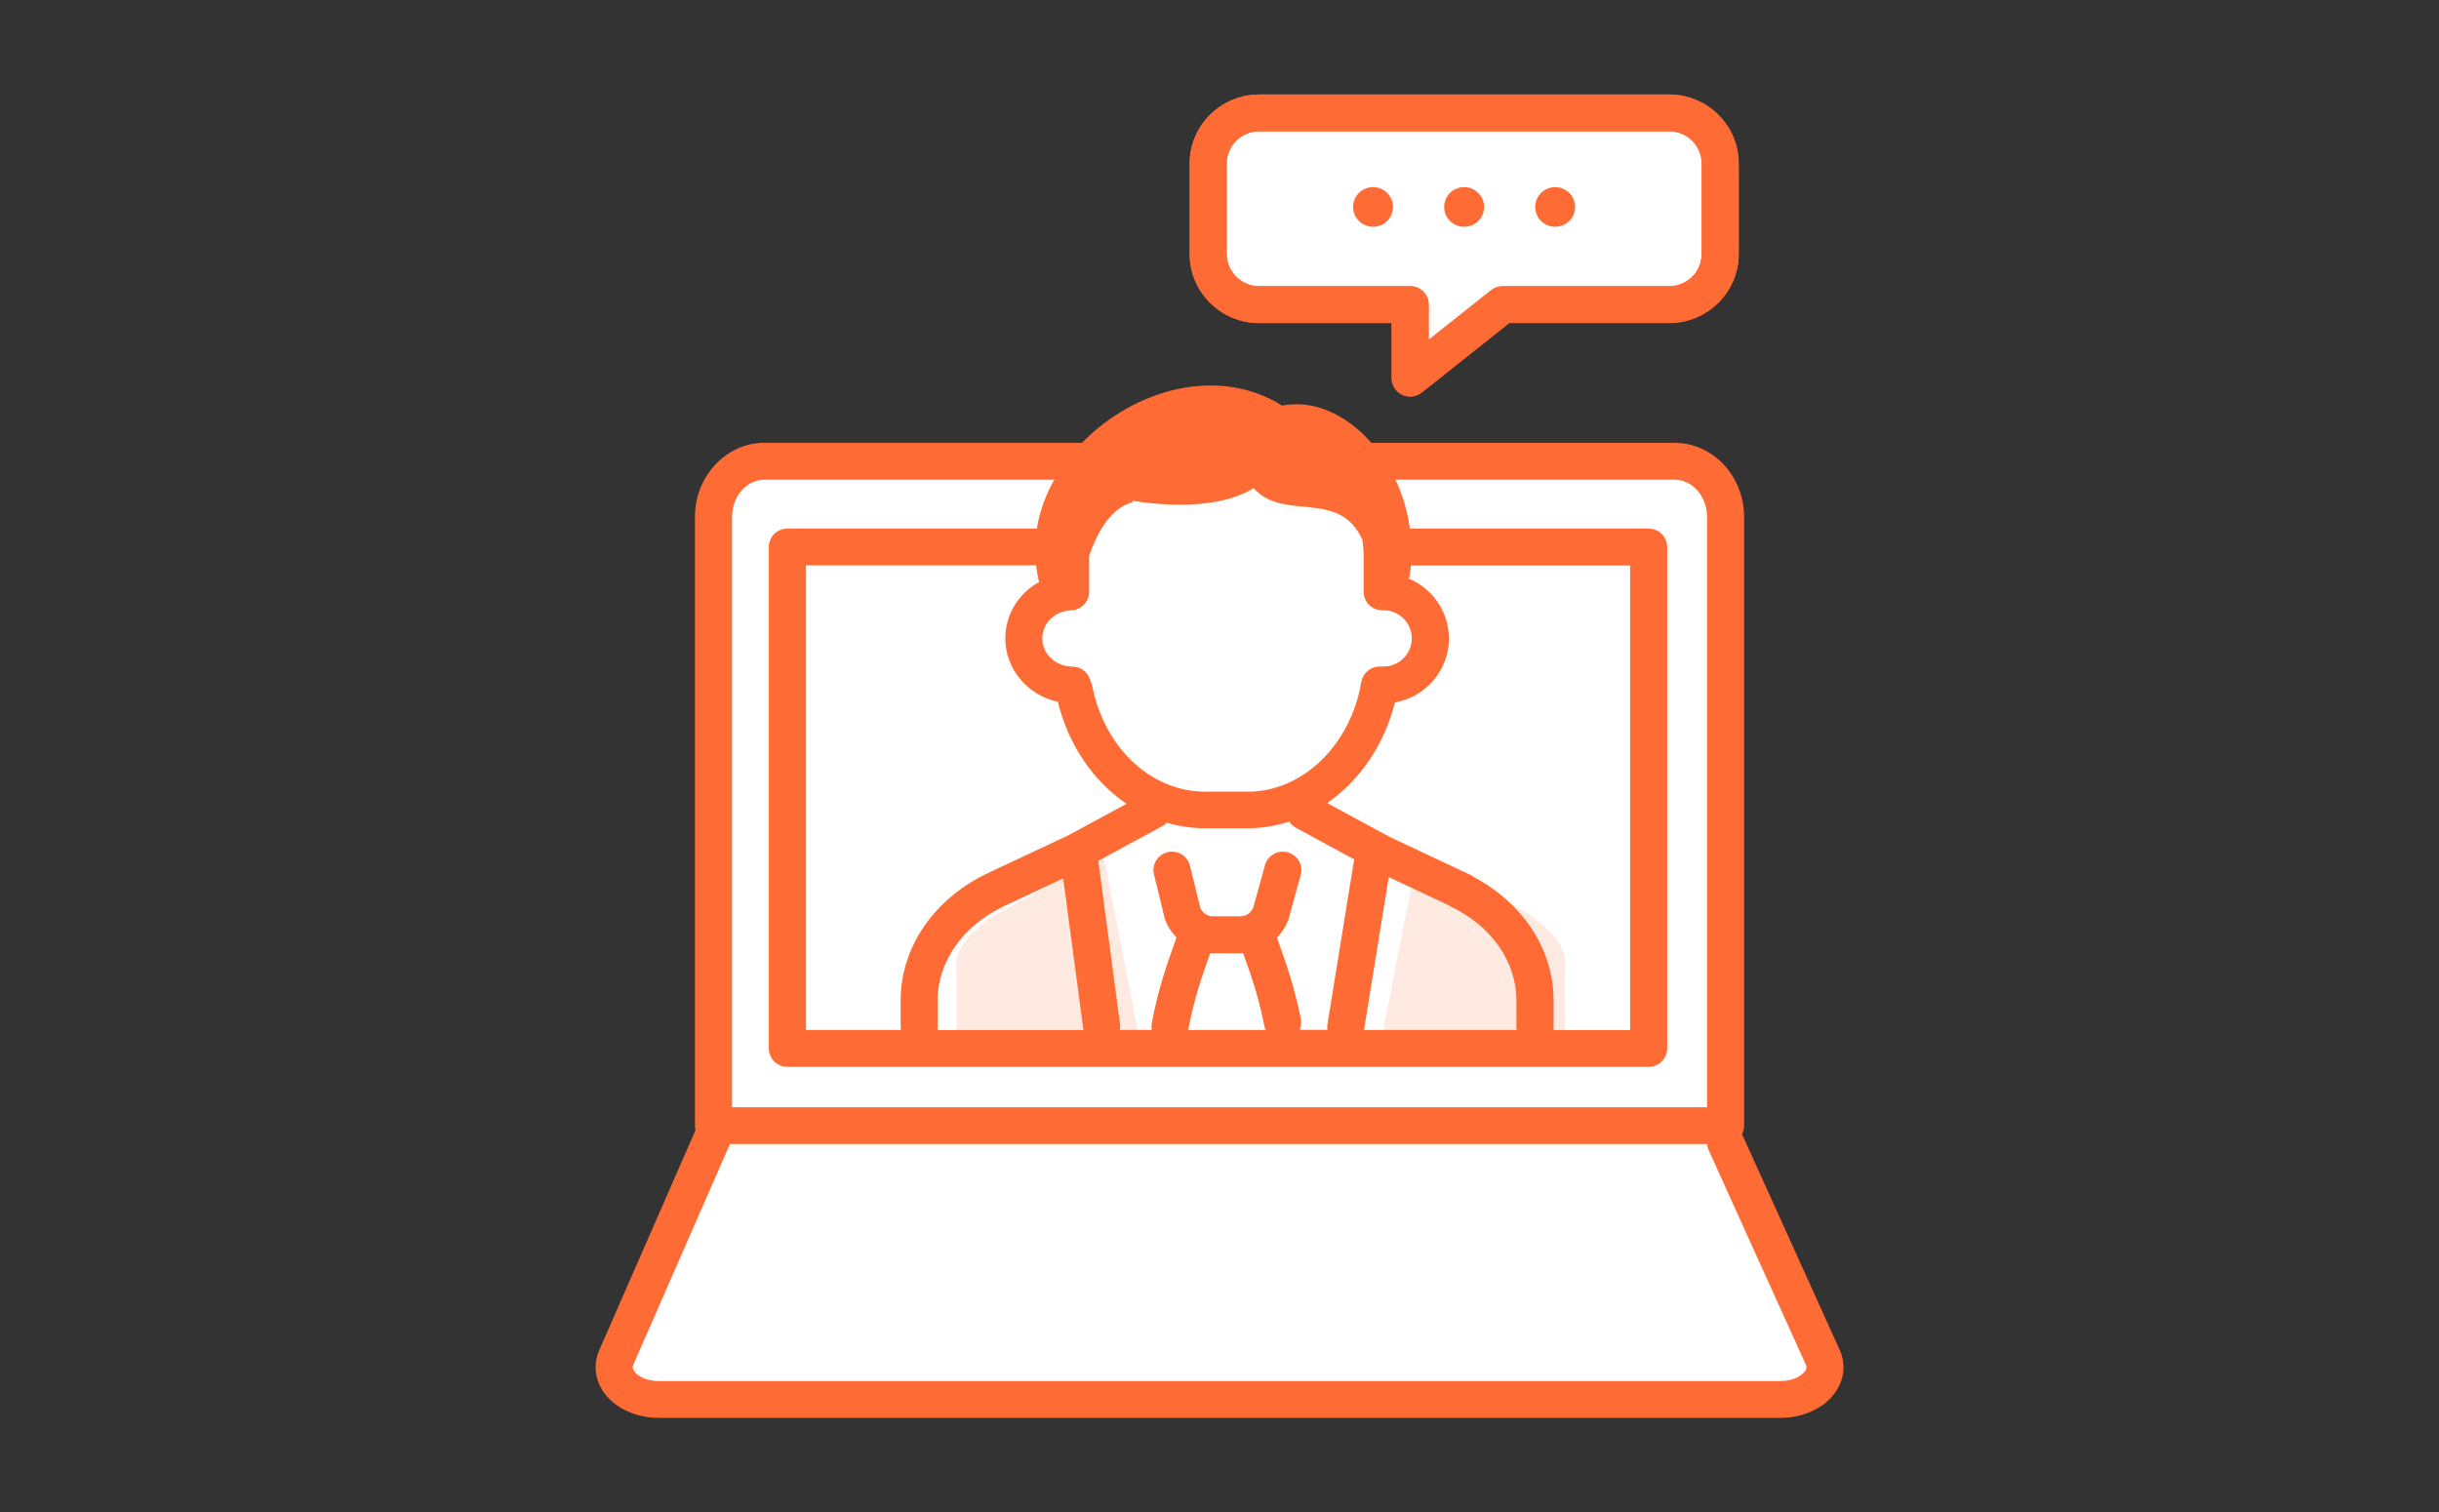 <svg width="129" height="80" viewBox="0 0 129 80" fill="none" xmlns="http://www.w3.org/2000/svg">
<rect x="0" y="0" width="129" height="80" fill="#333333" stroke="none"/>
<g clip-path="url(#clip0_5204_34730)">
<path d="M96.666 72.243C96.372 71.361 90.987 59.909 90.98 59.617C90.974 59.325 90.98 27.957 90.98 27.957C90.98 27.957 91.712 24.969 88.608 24.453C86.99 24.183 78.815 24.196 71.352 24.271C70.044 22.785 63.751 21.844 63.751 21.844C61.519 21.844 59.526 22.863 58.222 24.459H40.665C40.665 24.459 38.116 24.248 37.819 25.816C37.525 27.383 37.819 59.685 37.819 59.685L32.274 72.613C32.274 72.613 32.199 74.08 34.715 74.08H93.34C93.34 74.08 96.963 73.126 96.666 72.243Z" fill="white"/>
<path d="M58.368 45.305L52.673 48.368C52.673 48.368 50.549 49.679 50.578 51.013C50.608 52.346 50.578 54.764 50.578 54.764H60.231L58.372 45.305H58.368Z" fill="#FFEAE1"/>
<path d="M74.992 45.188L80.687 48.251C80.687 48.251 82.811 49.562 82.781 50.896C82.752 52.229 82.781 54.647 82.781 54.647H73.129L74.988 45.188H74.992Z" fill="#FFEAE1"/>
<path d="M97.299 71.399L92.149 60.022C92.149 60.022 92.136 60.002 92.133 59.992C92.205 59.859 92.247 59.707 92.247 59.544V27.35C92.247 25.185 90.597 23.427 88.571 23.427H72.533C72.311 23.177 72.076 22.937 71.821 22.719C70.775 21.823 69.472 21.239 68.07 21.415C67.985 21.424 67.897 21.437 67.812 21.454C64.371 19.312 59.946 20.629 57.228 23.423H40.432C38.406 23.423 36.756 25.185 36.756 27.347V59.541C36.756 59.622 36.769 59.7 36.788 59.778L31.694 71.425C31.384 72.139 31.456 72.924 31.89 73.586C32.465 74.459 33.599 75.001 34.848 75.001H94.159C95.413 75.001 96.551 74.456 97.122 73.573C97.557 72.905 97.622 72.113 97.299 71.396V71.399ZM86.218 29.907V54.485H82.157C82.163 54.443 82.17 54.404 82.17 54.362V52.905C82.17 50.234 80.559 47.775 77.941 46.386C77.886 46.343 77.824 46.304 77.758 46.272L73.504 44.273L70.194 42.479C71.9 41.297 73.21 39.422 73.778 37.157C75.399 36.871 76.634 35.463 76.634 33.772C76.634 32.354 75.762 31.134 74.523 30.611C74.566 30.41 74.595 30.222 74.608 30.066C74.615 30.014 74.615 29.962 74.618 29.913H86.218V29.907ZM68.802 53.901C68.465 52.185 67.988 50.857 67.642 49.89L67.537 49.598C67.779 49.348 67.981 49.053 68.119 48.716C68.132 48.68 68.145 48.644 68.155 48.605L68.795 46.285C68.939 45.766 68.632 45.23 68.109 45.088C67.586 44.945 67.047 45.25 66.903 45.769L66.282 48.021C66.155 48.294 65.903 48.469 65.632 48.469H64.129C63.861 48.469 63.616 48.3 63.485 48.031L62.94 45.795C62.812 45.273 62.283 44.951 61.757 45.078C61.231 45.204 60.907 45.73 61.035 46.253L61.6 48.573C61.61 48.618 61.626 48.664 61.646 48.709C61.783 49.047 61.985 49.342 62.227 49.592L62.123 49.887C61.757 50.903 61.257 52.292 60.92 54.115C60.897 54.239 60.901 54.362 60.923 54.479H59.224C59.244 54.378 59.254 54.271 59.237 54.161L58.09 45.535L61.489 43.692C61.574 43.647 61.649 43.585 61.714 43.52C62.368 43.712 63.051 43.812 63.753 43.812H65.985C66.746 43.812 67.485 43.686 68.191 43.459C68.276 43.592 68.39 43.705 68.54 43.786L71.622 45.458L70.207 54.197C70.191 54.291 70.194 54.385 70.207 54.476H68.736C68.818 54.297 68.847 54.096 68.805 53.892L68.802 53.901ZM66.949 54.482H62.845C62.845 54.482 62.845 54.472 62.848 54.469C63.155 52.801 63.606 51.552 63.966 50.546L64.015 50.413C64.054 50.413 64.09 50.423 64.129 50.423H65.632C65.671 50.423 65.707 50.416 65.746 50.413L65.792 50.546C66.139 51.506 66.567 52.704 66.874 54.275C66.89 54.349 66.913 54.42 66.946 54.489L66.949 54.482ZM54.8 29.907C54.833 30.186 54.878 30.465 54.95 30.744C54.957 30.757 54.96 30.767 54.967 30.78C53.891 31.371 53.172 32.484 53.172 33.769C53.172 35.407 54.362 36.78 55.95 37.124C56.525 39.448 57.849 41.343 59.584 42.517L56.525 44.176L52.271 46.175C49.415 47.518 47.637 50.095 47.637 52.902V54.359C47.637 54.401 47.644 54.443 47.65 54.482H42.628V29.904H54.803L54.8 29.907ZM49.594 54.359V52.902C49.594 50.857 50.941 48.953 53.104 47.934L56.234 46.464L57.293 54.424C57.293 54.447 57.303 54.466 57.306 54.485H49.581C49.588 54.443 49.594 54.404 49.594 54.362V54.359ZM80.219 54.482H72.141L73.452 46.395L76.602 47.878C76.631 47.898 76.66 47.917 76.693 47.934C78.859 48.953 80.203 50.854 80.203 52.902V54.359C80.203 54.401 80.209 54.443 80.216 54.482H80.219ZM59.888 26.558C59.897 26.535 59.907 26.513 59.917 26.49C60.557 26.6 64.175 27.155 66.302 25.822C67.916 27.622 70.824 25.828 72.056 28.551C72.096 28.83 72.125 29.115 72.125 29.404V31.306C72.125 31.844 72.563 32.279 73.105 32.279H73.171C73.997 32.279 74.67 32.948 74.67 33.769C74.67 34.59 73.997 35.258 73.171 35.258H72.968C72.491 35.258 72.082 35.602 72.004 36.069C71.426 39.435 68.893 41.878 65.982 41.878H63.75C60.904 41.878 58.447 39.597 57.777 36.332C57.77 36.293 57.76 36.258 57.747 36.222L57.649 35.93C57.515 35.531 57.143 35.261 56.718 35.261C55.842 35.261 55.127 34.593 55.127 33.772C55.127 32.951 55.8 32.315 56.656 32.286C57.185 32.266 57.603 31.838 57.603 31.312V29.407C57.603 29.407 57.603 29.407 57.603 29.404C58.038 28.151 58.721 26.909 59.884 26.565L59.888 26.558ZM38.717 27.35C38.717 26.26 39.484 25.374 40.432 25.374H55.761C55.303 26.182 54.986 27.055 54.839 27.96H41.644C41.102 27.96 40.664 28.395 40.664 28.933V55.459C40.664 55.998 41.102 56.432 41.644 56.432H87.199C87.741 56.432 88.179 55.998 88.179 55.459V28.933C88.179 28.395 87.741 27.96 87.199 27.96H74.569C74.448 27.068 74.193 26.191 73.808 25.374H88.571C89.515 25.374 90.287 26.26 90.287 27.35V58.571H38.717V27.35ZM95.475 72.515C95.302 72.781 94.825 73.054 94.155 73.054H34.848C34.181 73.054 33.707 72.784 33.531 72.518C33.436 72.376 33.456 72.281 33.492 72.2L38.605 60.518H90.287C90.296 60.619 90.319 60.719 90.365 60.82L95.515 72.197C95.551 72.278 95.574 72.376 95.482 72.518L95.475 72.515Z" fill="#FF6B35"/>
<path d="M88.282 5.977H66.594C65.104 5.977 63.898 7.174 63.898 8.654V13.44C63.898 14.92 65.104 16.117 66.594 16.117H74.584V20.005L79.475 16.117H88.285C89.775 16.117 90.981 14.92 90.981 13.44V8.654C90.981 7.174 89.775 5.977 88.285 5.977H88.282Z" fill="white"/>
<path d="M74.584 20.979C74.44 20.979 74.293 20.946 74.159 20.881C73.82 20.719 73.604 20.378 73.604 20.005V17.091H66.598C64.569 17.091 62.922 15.453 62.922 13.441V8.654C62.919 6.639 64.569 5 66.598 5H88.285C90.311 5 91.962 6.639 91.962 8.651V13.437C91.962 15.449 90.311 17.088 88.285 17.088H79.822L75.198 20.765C75.022 20.904 74.803 20.979 74.584 20.979ZM66.598 6.947C65.65 6.947 64.882 7.713 64.882 8.651V13.437C64.882 14.378 65.654 15.141 66.598 15.141H74.584C75.127 15.141 75.564 15.576 75.564 16.114V17.977L78.865 15.355C79.038 15.216 79.254 15.141 79.479 15.141H88.289C89.236 15.141 90.004 14.375 90.004 13.437V8.651C90.004 7.71 89.233 6.947 88.289 6.947H66.601H66.598Z" fill="#FF6B35"/>
<path d="M74.584 20.976C74.44 20.976 74.293 20.943 74.159 20.878C73.82 20.716 73.604 20.375 73.604 20.002V17.088H66.598C64.569 17.088 62.922 15.449 62.922 13.437V8.651C62.922 6.639 64.572 5 66.598 5H88.285C90.315 5 91.962 6.639 91.962 8.651V13.437C91.962 15.453 90.311 17.088 88.285 17.088H79.822L75.198 20.761C75.022 20.901 74.806 20.976 74.587 20.976H74.584ZM66.598 6.944C65.65 6.944 64.882 7.71 64.882 8.647V13.434C64.882 14.375 65.654 15.138 66.598 15.138H74.584C75.126 15.138 75.564 15.572 75.564 16.111V17.974L78.865 15.352C79.038 15.212 79.254 15.138 79.476 15.138H88.285C89.233 15.138 90.001 14.372 90.001 13.434V8.647C90.001 7.706 89.23 6.944 88.285 6.944H66.598Z" fill="#FF6B35"/>
<path d="M73.677 10.947C73.677 11.524 73.207 11.995 72.622 11.995C72.037 11.995 71.566 11.527 71.566 10.947C71.566 10.366 72.037 9.898 72.622 9.898C73.207 9.898 73.677 10.366 73.677 10.947Z" fill="#FF6B35"/>
<path d="M78.494 10.947C78.494 11.524 78.023 11.995 77.438 11.995C76.853 11.995 76.383 11.527 76.383 10.947C76.383 10.366 76.853 9.898 77.438 9.898C78.023 9.898 78.494 10.366 78.494 10.947Z" fill="#FF6B35"/>
<path d="M83.31 10.947C83.31 11.524 82.84 11.995 82.255 11.995C81.67 11.995 81.199 11.527 81.199 10.947C81.199 10.366 81.67 9.898 82.255 9.898C82.84 9.898 83.31 10.366 83.31 10.947Z" fill="#FF6B35"/>
</g>
<defs>
<clipPath id="clip0_5204_34730">
<rect width="66" height="70" fill="white" transform="translate(31.5 5)"/>
</clipPath>
</defs>
</svg>
